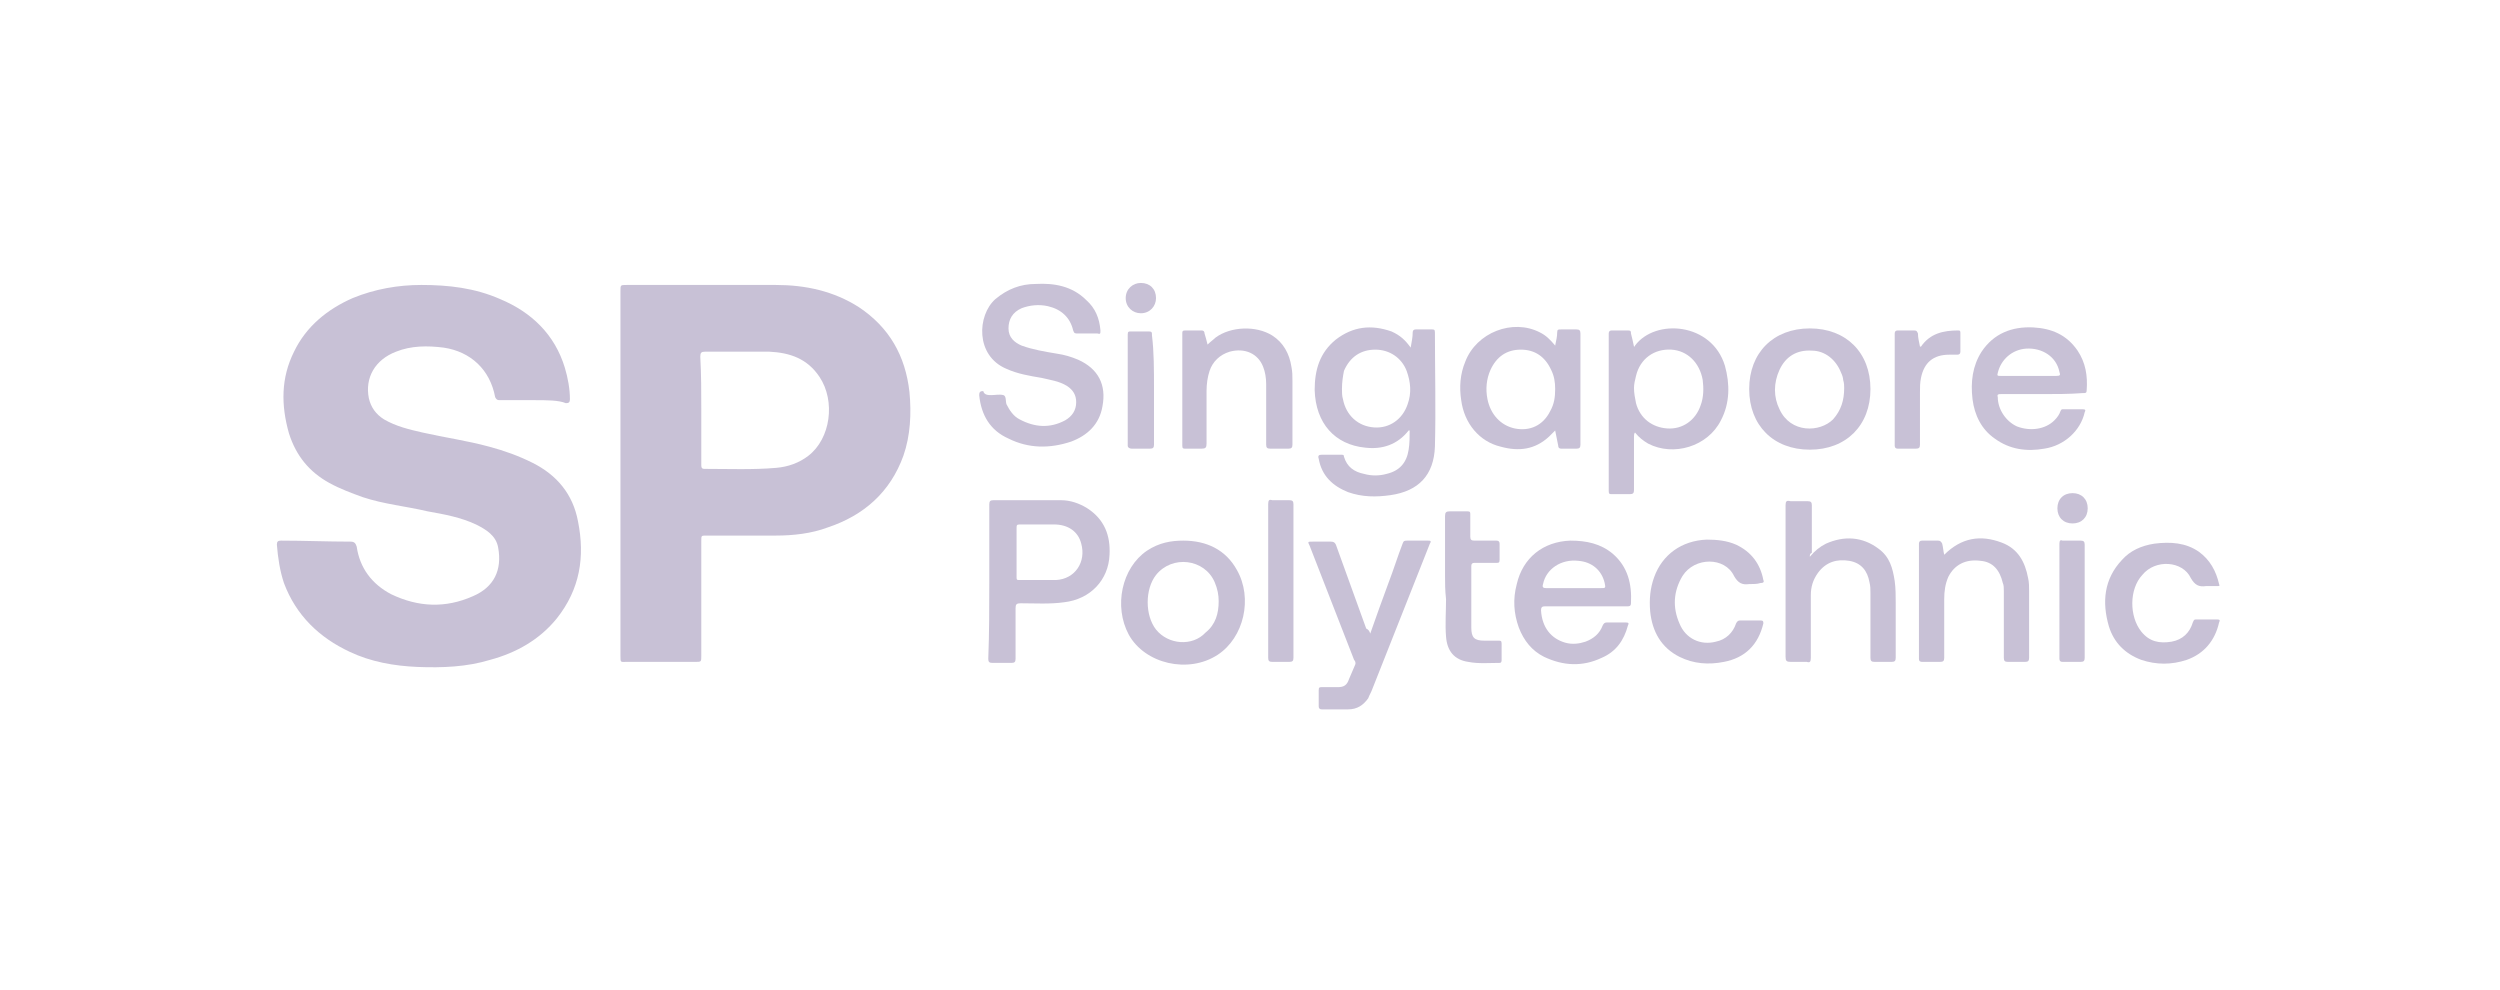 <?xml version="1.0" encoding="UTF-8"?>
<!-- Generator: Adobe Illustrator 27.1.1, SVG Export Plug-In . SVG Version: 6.00 Build 0)  -->
<svg xmlns="http://www.w3.org/2000/svg" xmlns:xlink="http://www.w3.org/1999/xlink" version="1.1" id="Layer_1" x="0px" y="0px" viewBox="0 0 247.4 98" style="enable-background:new 0 0 247.4 98;" xml:space="preserve">
<style type="text/css">
	.st0{enable-background:new    ;}
	.st1{fill:#C8C1D6;}
</style>
<g class="st0">
	<g>
		<path class="st1" d="M52.9,39.6c-1.2,0-2.4,0-3.5,0c-0.2,0-0.3-0.1-0.4-0.3c-0.5-2.7-2.4-4.5-5.1-4.9c-1.6-0.2-3.2-0.2-4.7,0.4    c-2.1,0.8-3.1,2.6-2.7,4.6c0.2,0.9,0.7,1.6,1.5,2.1c1.2,0.7,2.5,1,3.8,1.3c2.2,0.5,4.4,0.8,6.6,1.4c1.5,0.4,2.9,0.9,4.3,1.6    c2.4,1.2,4,3.1,4.5,5.8c0.7,3.5,0.2,6.7-2.1,9.6c-1.7,2.1-4,3.4-6.6,4.1c-2.3,0.7-4.7,0.8-7.2,0.7c-2.3-0.1-4.6-0.5-6.7-1.5    c-3-1.4-5.3-3.6-6.5-6.8c-0.4-1.2-0.6-2.5-0.7-3.8c0-0.3,0.1-0.4,0.4-0.4c2.3,0,4.6,0.1,6.9,0.1c0.4,0,0.5,0.2,0.6,0.5    c0.3,2.1,1.5,3.7,3.4,4.7c2.7,1.3,5.4,1.4,8.1,0.2c2.1-0.9,2.9-2.6,2.5-4.8c-0.2-1.2-1.2-1.8-2.2-2.3c-1.5-0.7-3.1-1-4.8-1.3    c-2.1-0.5-4.3-0.7-6.4-1.4c-1.1-0.4-2.2-0.8-3.3-1.4c-2-1.1-3.3-2.7-4-4.9c-0.8-2.8-0.8-5.5,0.5-8.1c1.2-2.5,3.3-4.2,5.8-5.3    c2.2-0.9,4.5-1.3,6.8-1.3c2.7,0,5.3,0.3,7.8,1.4c3.1,1.3,5.4,3.5,6.4,6.8c0.3,1,0.5,2.1,0.5,3.1c0,0.3-0.1,0.4-0.4,0.4    C55.3,39.6,54.1,39.6,52.9,39.6z"></path>
		<path class="st1" d="M61.4,46.9c0-6,0-12.1,0-18.1c0-0.6,0-0.6,0.6-0.6c4.9,0,9.9,0,14.8,0c2.9,0,5.7,0.6,8.2,2.2    c3,2,4.6,4.8,5,8.4c0.2,2.1,0.1,4.3-0.6,6.3c-1.3,3.6-3.9,5.9-7.5,7.1c-1.6,0.6-3.4,0.8-5.1,0.8c-2.3,0-4.6,0-6.9,0    c-0.5,0-0.5,0-0.5,0.5c0,3.8,0,7.6,0,11.4c0,0.6,0,0.6-0.6,0.6c-2.3,0-4.5,0-6.8,0c-0.6,0-0.6,0.1-0.6-0.6    C61.4,58.9,61.4,52.9,61.4,46.9z M69.4,40.6c0,1.8,0,3.6,0,5.4c0,0.2,0,0.4,0.3,0.4c2.4,0,4.8,0.1,7.1-0.1    c1.2-0.1,2.3-0.5,3.2-1.2c2.2-1.7,2.7-5.4,1.1-7.8c-1.2-1.8-2.9-2.4-5-2.5c-2.1,0-4.2,0-6.3,0c-0.4,0-0.5,0.1-0.5,0.5    C69.4,37.1,69.4,38.8,69.4,40.6z"></path>
		<path class="st1" d="M139.6,34.4c0.1-0.6,0.2-1,0.2-1.5c0-0.2,0.1-0.3,0.3-0.3c0.5,0,1.1,0,1.6,0c0.2,0,0.3,0,0.3,0.3    c0,3.8,0.1,7.5,0,11.3c-0.1,2.8-1.6,4.4-4.4,4.8c-1.4,0.2-2.8,0.2-4.2-0.3c-1.5-0.6-2.6-1.6-2.9-3.3c-0.1-0.3,0-0.4,0.3-0.4    c0.6,0,1.3,0,1.9,0c0.2,0,0.3,0,0.3,0.2c0.3,1,1,1.5,2,1.7c0.7,0.2,1.5,0.2,2.2,0c1.3-0.3,2-1.1,2.2-2.4c0.1-0.6,0.1-1.3,0.1-1.9    c-0.1,0-0.1,0-0.1,0c-1.1,1.4-2.6,1.9-4.3,1.7c-3-0.3-4.9-2.4-5-5.7c0-2,0.5-3.7,2.1-5c1.7-1.3,3.5-1.5,5.5-0.8    C138.6,33.2,139.1,33.7,139.6,34.4z M132.8,38.5c0,0.3,0,0.7,0.1,1c0.3,1.6,1.5,2.7,3.1,2.8c1.5,0.1,2.8-0.8,3.3-2.3    c0.4-1.1,0.3-2.2-0.1-3.3c-0.5-1.3-1.7-2.1-3.1-2.1c-1.4,0-2.5,0.7-3.1,2.1C132.9,37.2,132.8,37.8,132.8,38.5z"></path>
		<path class="st1" d="M98.1,39.1C98.1,39.1,98.1,39.1,98.1,39.1c0.4,0,0.8-0.1,1.2,0c0.3,0.1,0.2,0.6,0.3,0.9    c0.3,0.6,0.7,1.2,1.3,1.5c1.5,0.8,3,0.9,4.5,0.1c0.7-0.4,1.1-1,1.1-1.8c0-0.7-0.3-1.2-0.9-1.6c-0.8-0.5-1.7-0.6-2.5-0.8    c-1.2-0.2-2.4-0.4-3.5-0.9c-3.1-1.3-2.9-5.3-1.1-6.9c1.2-1,2.5-1.5,4-1.5c1.8-0.1,3.6,0.2,5,1.6c0.9,0.8,1.3,1.8,1.4,3    c0,0.3,0,0.4-0.3,0.3c-0.7,0-1.3,0-2,0c-0.2,0-0.3,0-0.4-0.3c-0.3-1.3-1.2-2.1-2.5-2.4c-0.9-0.2-1.8-0.1-2.6,0.2    c-0.9,0.4-1.3,1.1-1.3,2c0,0.9,0.6,1.4,1.3,1.7c1.1,0.4,2.3,0.6,3.5,0.8c0.7,0.1,1.4,0.3,2.1,0.6c2,0.9,2.8,2.5,2.4,4.6    c-0.3,1.8-1.5,2.9-3.1,3.5c-2.1,0.7-4.2,0.7-6.2-0.3c-1.8-0.8-2.7-2.3-2.9-4.3c0-0.3,0.1-0.4,0.4-0.4    C97.4,39.1,97.8,39.1,98.1,39.1C98.1,39.1,98.1,39.1,98.1,39.1z"></path>
		<path class="st1" d="M97.9,57.5c0-2.5,0-5.1,0-7.6c0-0.3,0.1-0.4,0.4-0.4c2.2,0,4.5,0,6.7,0c0.9,0,1.8,0.3,2.6,0.8    c1.7,1.1,2.3,2.7,2.2,4.6c-0.1,2.5-1.9,4.4-4.5,4.7c-1.4,0.2-2.9,0.1-4.3,0.1c-0.4,0-0.5,0.1-0.5,0.5c0,1.7,0,3.3,0,5    c0,0.3-0.1,0.4-0.4,0.4c-0.6,0-1.3,0-1.9,0c-0.3,0-0.4-0.1-0.4-0.4C97.9,62.6,97.9,60.1,97.9,57.5z M100.6,54.6c0,0.8,0,1.7,0,2.5    c0,0.2,0,0.3,0.2,0.3c1.2,0,2.5,0,3.7,0c1.9-0.1,3-1.8,2.5-3.6c-0.3-1.2-1.3-1.9-2.7-1.9c-1.1,0-2.2,0-3.4,0    c-0.3,0-0.3,0.1-0.3,0.4C100.6,53,100.6,53.8,100.6,54.6z"></path>
		<path class="st1" d="M161.7,34.3c0.1,0,0.1-0.1,0.1-0.1c2-2.7,7.6-2.3,8.9,2c0.5,1.8,0.5,3.7-0.4,5.4c-1.3,2.6-4.7,3.6-7.2,2.3    c-0.5-0.3-0.9-0.6-1.3-1.1c-0.1,0.1-0.1,0.3-0.1,0.4c0,1.8,0,3.5,0,5.3c0,0.3-0.1,0.4-0.4,0.4c-0.6,0-1.2,0-1.8,0    c-0.2,0-0.3,0-0.3-0.3c0-5.2,0-10.4,0-15.6c0-0.2,0.1-0.3,0.3-0.3c0.5,0,1,0,1.6,0c0.3,0,0.3,0.1,0.3,0.3    C161.5,33.4,161.6,33.8,161.7,34.3z M161.7,38.4c0,0.5,0.1,1,0.2,1.5c0.4,1.5,1.6,2.4,3.1,2.5c1.5,0.1,2.8-0.8,3.3-2.3    c0.3-0.8,0.3-1.7,0.2-2.5c-0.3-1.7-1.5-2.9-3.1-3c-1.7-0.1-3.1,0.9-3.5,2.6C161.8,37.6,161.7,38,161.7,38.4z"></path>
		<path class="st1" d="M153.9,42.6c-0.2,0.2-0.4,0.4-0.6,0.6c-1.4,1.3-3,1.5-4.8,1c-2.1-0.5-3.6-2.3-3.9-4.6    c-0.2-1.3-0.1-2.6,0.4-3.8c1.1-2.9,4.7-4.3,7.4-2.9c0.6,0.3,1,0.7,1.5,1.3c0.1-0.5,0.2-0.9,0.2-1.3c0-0.3,0.1-0.3,0.4-0.3    c0.5,0,1,0,1.5,0c0.3,0,0.4,0.1,0.4,0.4c0,2,0,3.9,0,5.9c0,1.7,0,3.4,0,5.1c0,0.3-0.1,0.4-0.4,0.4c-0.5,0-1,0-1.5,0    c-0.2,0-0.3-0.1-0.3-0.3C154.1,43.6,154,43.1,153.9,42.6z M153.9,38.5c0-0.7-0.1-1.3-0.4-1.9c-0.6-1.3-1.6-2-3-2    c-1.4,0-2.4,0.7-3,2c-0.4,0.9-0.5,1.9-0.3,2.9c0.3,1.5,1.3,2.6,2.7,2.9c1.5,0.3,2.8-0.3,3.5-1.7C153.8,40,153.9,39.3,153.9,38.5z"></path>
		<path class="st1" d="M179.1,55.1c0.5-0.6,1-1,1.6-1.3c1.8-0.8,3.6-0.7,5.2,0.5c1.1,0.8,1.4,1.9,1.6,3.2c0.1,0.7,0.1,1.5,0.1,2.2    c0,1.8,0,3.6,0,5.4c0,0.3-0.1,0.4-0.4,0.4c-0.6,0-1.1,0-1.7,0c-0.3,0-0.4-0.1-0.4-0.4c0-2.1,0-4.2,0-6.4c0-0.4,0-0.7-0.1-1.1    c-0.2-1.1-0.8-1.9-2-2.1c-1.2-0.2-2.3,0.1-3.1,1.2c-0.5,0.7-0.7,1.4-0.7,2.2c0,2.1,0,4.1,0,6.2c0,0.4-0.1,0.5-0.4,0.4    c-0.5,0-1.1,0-1.6,0c-0.4,0-0.5-0.1-0.5-0.5c0-3.9,0-7.9,0-11.8c0-1.1,0-2.2,0-3.2c0-0.4,0.1-0.5,0.5-0.4c0.6,0,1.1,0,1.7,0    c0.3,0,0.4,0.1,0.4,0.4c0,1.6,0,3.1,0,4.7C179.1,54.8,179.1,54.9,179.1,55.1z"></path>
		<path class="st1" d="M156.9,60c-1.3,0-2.7,0-4,0c-0.3,0-0.4,0.1-0.4,0.4c0.1,1.7,1,2.8,2.4,3.2c0.7,0.2,1.4,0.1,2-0.1    c0.8-0.3,1.4-0.8,1.7-1.6c0.1-0.2,0.2-0.3,0.4-0.3c0.6,0,1.3,0,1.9,0c0.3,0,0.3,0.1,0.2,0.3c-0.4,1.5-1.2,2.6-2.6,3.2    c-1.9,0.9-3.8,0.8-5.7-0.1c-1.2-0.6-2-1.6-2.5-2.9c-0.5-1.4-0.6-2.8-0.2-4.3c0.6-2.6,2.6-4.2,5.3-4.3c1.6,0,3,0.3,4.2,1.3    c1.5,1.3,1.9,3,1.8,4.9c0,0.3-0.2,0.3-0.3,0.3C159.7,60,158.3,60,156.9,60z M155.7,58.2c0.9,0,1.8,0,2.7,0c0.5,0,0.5,0,0.4-0.5    c-0.3-1.3-1.3-2.1-2.6-2.2c-1.7-0.2-3.2,0.8-3.5,2.3c-0.1,0.3,0,0.4,0.3,0.4C153.9,58.2,154.8,58.2,155.7,58.2z"></path>
		<path class="st1" d="M202.1,39c-1.4,0-2.7,0-4.1,0c-0.2,0-0.4,0-0.3,0.3c0,1.2,0.8,2.4,1.9,2.9c1.3,0.5,2.8,0.3,3.7-0.6    c0.3-0.3,0.5-0.6,0.6-0.9c0.1-0.2,0.1-0.2,0.3-0.2c0.6,0,1.3,0,1.9,0c0.3,0,0.3,0.1,0.2,0.3c-0.4,1.8-2,3.3-4,3.6    c-1.7,0.3-3.4,0.1-4.9-1c-1.3-0.9-2-2.3-2.2-3.9c-0.2-1.7,0-3.3,0.9-4.7c1.2-1.8,3-2.5,5.1-2.4c1.8,0.1,3.3,0.7,4.4,2.3    c0.8,1.2,1,2.5,0.9,3.9c0,0.3-0.1,0.3-0.4,0.3C204.8,39,203.4,39,202.1,39z M200.8,37.2c0.9,0,1.8,0,2.7,0c0.4,0,0.4-0.1,0.3-0.4    c-0.3-1.5-1.7-2.4-3.3-2.3c-1.4,0.1-2.5,1.1-2.8,2.4c-0.1,0.3,0,0.3,0.3,0.3C199,37.2,199.9,37.2,200.8,37.2z"></path>
		<path class="st1" d="M117.1,53.5c2.3,0,4.2,0.9,5.3,2.9c1.6,2.8,0.7,6.7-1.9,8.4c-2.9,1.9-7.2,0.9-8.8-2c-1.5-2.8-0.7-6.6,1.8-8.3    C114.7,53.7,115.9,53.5,117.1,53.5z M120.6,59.5c0-0.6-0.1-1.2-0.4-1.9c-1-2.3-4.2-2.7-5.8-0.7c-1.1,1.4-1.1,4,0,5.4    c1.2,1.5,3.6,1.7,4.9,0.3C120.3,61.8,120.6,60.7,120.6,59.5z"></path>
		<path class="st1" d="M135.6,62.7c0.6-1.7,1.2-3.4,1.8-5c0.5-1.3,0.9-2.6,1.4-3.9c0.1-0.3,0.2-0.3,0.5-0.3c0.7,0,1.3,0,2,0    c0.2,0,0.4,0,0.2,0.3c-1.9,4.8-3.8,9.6-5.7,14.4c-0.1,0.3-0.3,0.6-0.4,0.9c-0.5,0.7-1.1,1.1-2,1.1c-0.9,0-1.7,0-2.6,0    c-0.2,0-0.3-0.1-0.3-0.3c0-0.5,0-1,0-1.6c0-0.3,0.1-0.3,0.3-0.3c0.5,0,1.1,0,1.6,0c0.6,0,0.9-0.2,1.1-0.8c0.2-0.5,0.4-0.9,0.6-1.4    c0.1-0.2,0-0.4-0.1-0.5c-1.5-3.8-2.9-7.5-4.4-11.3c-0.2-0.4-0.2-0.4,0.3-0.4c0.6,0,1.2,0,1.8,0c0.3,0,0.4,0.1,0.5,0.3    c1,2.8,2,5.5,3,8.3C135.4,62.3,135.5,62.4,135.6,62.7z"></path>
		<path class="st1" d="M179.1,32.5c3.6,0,6,2.4,6,6c0,3.6-2.4,6-6,6c-3.6,0-6-2.4-6-6C173.1,34.9,175.5,32.5,179.1,32.5z     M182.5,38.4c0-0.2,0-0.5-0.1-0.8c0-0.2-0.1-0.5-0.2-0.7c-0.5-1.3-1.6-2.2-2.9-2.2c-1.5-0.1-2.6,0.6-3.2,1.9    c-0.6,1.3-0.6,2.7,0,3.9c1.1,2.4,4,2.3,5.3,1C182.2,40.6,182.5,39.6,182.5,38.4z"></path>
		<path class="st1" d="M192.4,54.9c1.7-1.7,3.6-2,5.7-1.2c1.6,0.6,2.3,1.9,2.6,3.5c0.1,0.4,0.1,0.9,0.1,1.3c0,2.2,0,4.4,0,6.6    c0,0.3-0.1,0.4-0.4,0.4c-0.6,0-1.1,0-1.7,0c-0.3,0-0.4-0.1-0.4-0.4c0-2.2,0-4.4,0-6.6c0-0.3,0-0.6-0.1-0.8c-0.3-1.3-1-2.1-2.2-2.2    c-1.5-0.2-2.6,0.4-3.2,1.6c-0.3,0.7-0.4,1.4-0.4,2.2c0,1.9,0,3.9,0,5.8c0,0.3-0.1,0.4-0.4,0.4c-0.6,0-1.1,0-1.7,0    c-0.2,0-0.4,0-0.4-0.3c0-3.8,0-7.6,0-11.4c0-0.2,0.1-0.3,0.3-0.3c0.5,0,1,0,1.6,0c0.2,0,0.3,0.1,0.4,0.3    C192.3,54.2,192.3,54.5,192.4,54.9z"></path>
		<path class="st1" d="M119.5,34.1c0.3-0.3,0.6-0.5,0.8-0.7c1.5-1.1,4-1.2,5.6-0.2c1.1,0.7,1.7,1.8,1.9,3.1c0.1,0.5,0.1,0.9,0.1,1.4    c0,2.1,0,4.2,0,6.3c0,0.3-0.1,0.4-0.4,0.4c-0.6,0-1.2,0-1.8,0c-0.3,0-0.4-0.1-0.4-0.4c0-2,0-4,0-6c0-0.6-0.1-1.2-0.3-1.7    c-0.5-1.3-1.8-1.9-3.3-1.5c-1,0.3-1.7,1-2,1.9c-0.2,0.6-0.3,1.3-0.3,2c0,1.7,0,3.4,0,5.2c0,0.4-0.1,0.5-0.5,0.5    c-0.5,0-1.1,0-1.6,0c-0.2,0-0.3,0-0.3-0.3c0-3.7,0-7.4,0-11.1c0-0.2,0-0.3,0.3-0.3c0.5,0,1.1,0,1.6,0c0.2,0,0.3,0.1,0.3,0.3    C119.3,33.3,119.4,33.7,119.5,34.1z"></path>
		<path class="st1" d="M173.2,57.8c0,0-0.1,0-0.1,0c-0.7,0.1-1.1-0.1-1.5-0.8c-0.9-1.9-3.9-1.9-5.1,0c-0.9,1.5-1,3.1-0.3,4.7    c0.6,1.5,2.1,2.2,3.6,1.8c1-0.2,1.7-0.9,2-1.8c0.1-0.2,0.2-0.3,0.4-0.3c0.7,0,1.3,0,2,0c0.3,0,0.3,0.1,0.3,0.3    c-0.5,2.1-1.8,3.4-3.9,3.8c-1.5,0.3-3,0.2-4.4-0.5c-1.8-0.9-2.7-2.5-2.9-4.5c-0.1-1.2,0-2.3,0.4-3.4c0.8-2.2,2.7-3.6,5.2-3.7    c1,0,2,0.1,2.9,0.5c1.5,0.7,2.4,1.9,2.7,3.5c0.1,0.2,0,0.3-0.3,0.3C173.9,57.8,173.5,57.8,173.2,57.8z"></path>
		<path class="st1" d="M218.5,58c-0.1,0-0.1,0-0.2,0c-0.7,0.1-1.1-0.1-1.5-0.8c-0.8-1.7-3.5-1.9-4.8-0.3c-1.3,1.4-1.3,4.1-0.1,5.6    c0.8,1,1.8,1.2,3,1c1.1-0.2,1.8-0.9,2.1-1.9c0.1-0.2,0.1-0.3,0.3-0.3c0.7,0,1.4,0,2.1,0c0.3,0,0.3,0.1,0.2,0.3    c-0.4,1.8-1.5,3.1-3.2,3.7c-1.5,0.5-3,0.5-4.5,0c-1.6-0.6-2.7-1.7-3.2-3.3c-0.7-2.4-0.5-4.7,1.3-6.6c0.8-0.9,1.9-1.4,3.2-1.6    c1.6-0.2,3.1-0.1,4.4,0.8c1.1,0.8,1.7,1.9,2,3.2c0.1,0.2,0,0.2-0.2,0.2C219.2,58,218.9,58,218.5,58z"></path>
		<path class="st1" d="M143,56.9c0-1.9,0-3.9,0-5.8c0-0.4,0.1-0.5,0.5-0.5c0.6,0,1.1,0,1.7,0c0.3,0,0.3,0.1,0.3,0.3    c0,0.7,0,1.5,0,2.2c0,0.3,0.1,0.4,0.4,0.4c0.7,0,1.4,0,2.2,0c0.2,0,0.3,0.1,0.3,0.3c0,0.5,0,1.1,0,1.6c0,0.3-0.1,0.3-0.3,0.3    c-0.7,0-1.5,0-2.2,0c-0.2,0-0.3,0.1-0.3,0.3c0,2,0,4.1,0,6.1c0,1,0.3,1.3,1.3,1.3c0.5,0,1,0,1.4,0c0.2,0,0.3,0,0.3,0.3    c0,0.5,0,1.1,0,1.6c0,0.1,0,0.3-0.2,0.3c-1,0-2.1,0.1-3.1-0.1c-1.4-0.2-2.1-1.1-2.2-2.5c-0.1-1.2,0-2.5,0-3.7    C143,58.4,143,57.7,143,56.9z"></path>
		<path class="st1" d="M128,57.6c0,2.5,0,5,0,7.5c0,0.3-0.1,0.4-0.4,0.4c-0.6,0-1.1,0-1.7,0c-0.3,0-0.4-0.1-0.4-0.4    c0-2.1,0-4.3,0-6.4c0-2.9,0-5.8,0-8.8c0-0.4,0.1-0.5,0.4-0.4c0.6,0,1.1,0,1.7,0c0.3,0,0.4,0.1,0.4,0.4C128,52.5,128,55,128,57.6z"></path>
		<path class="st1" d="M190,34.3c0.1,0,0.1,0,0.1,0c0.9-1.3,2.2-1.6,3.7-1.6c0.2,0,0.2,0.1,0.2,0.3c0,0.6,0,1.2,0,1.8    c0,0.2-0.1,0.3-0.3,0.3c-0.3,0-0.5,0-0.8,0c-1.6,0-2.5,0.8-2.8,2.3c-0.1,0.5-0.1,0.9-0.1,1.4c0,1.7,0,3.5,0,5.2    c0,0.3-0.1,0.4-0.4,0.4c-0.6,0-1.2,0-1.8,0c-0.2,0-0.3-0.1-0.3-0.3c0-3.7,0-7.4,0-11.1c0-0.2,0.1-0.3,0.3-0.3c0.5,0,1.1,0,1.6,0    c0.3,0,0.3,0.1,0.4,0.3C189.8,33.4,189.9,33.8,190,34.3z"></path>
		<path class="st1" d="M206.3,59.5c0,1.9,0,3.8,0,5.6c0,0.3-0.1,0.4-0.4,0.4c-0.6,0-1.2,0-1.8,0c-0.2,0-0.3-0.1-0.3-0.3    c0-3.8,0-7.6,0-11.4c0-0.3,0.1-0.4,0.3-0.3c0.6,0,1.2,0,1.8,0c0.3,0,0.4,0.1,0.4,0.4C206.3,55.7,206.3,57.6,206.3,59.5z"></path>
		<path class="st1" d="M114.2,38.5c0,1.8,0,3.7,0,5.5c0,0.3-0.1,0.4-0.4,0.4c-0.6,0-1.2,0-1.8,0c-0.2,0-0.4-0.1-0.4-0.3    c0-3.7,0-7.4,0-11c0-0.3,0.1-0.3,0.3-0.3c0.6,0,1.2,0,1.8,0c0.3,0,0.3,0.1,0.3,0.4C114.2,34.8,114.2,36.6,114.2,38.5z"></path>
		<path class="st1" d="M205.1,51.8c-0.9,0-1.5-0.6-1.5-1.5c0-0.9,0.6-1.5,1.5-1.5c0.9,0,1.5,0.6,1.5,1.5    C206.6,51.2,206,51.8,205.1,51.8z"></path>
		<path class="st1" d="M111.4,29.5c0-0.9,0.7-1.5,1.5-1.5c0.9,0,1.5,0.6,1.5,1.5c0,0.8-0.6,1.5-1.5,1.5    C112.1,31,111.4,30.4,111.4,29.5z"></path>
	</g>
</g>
</svg>
